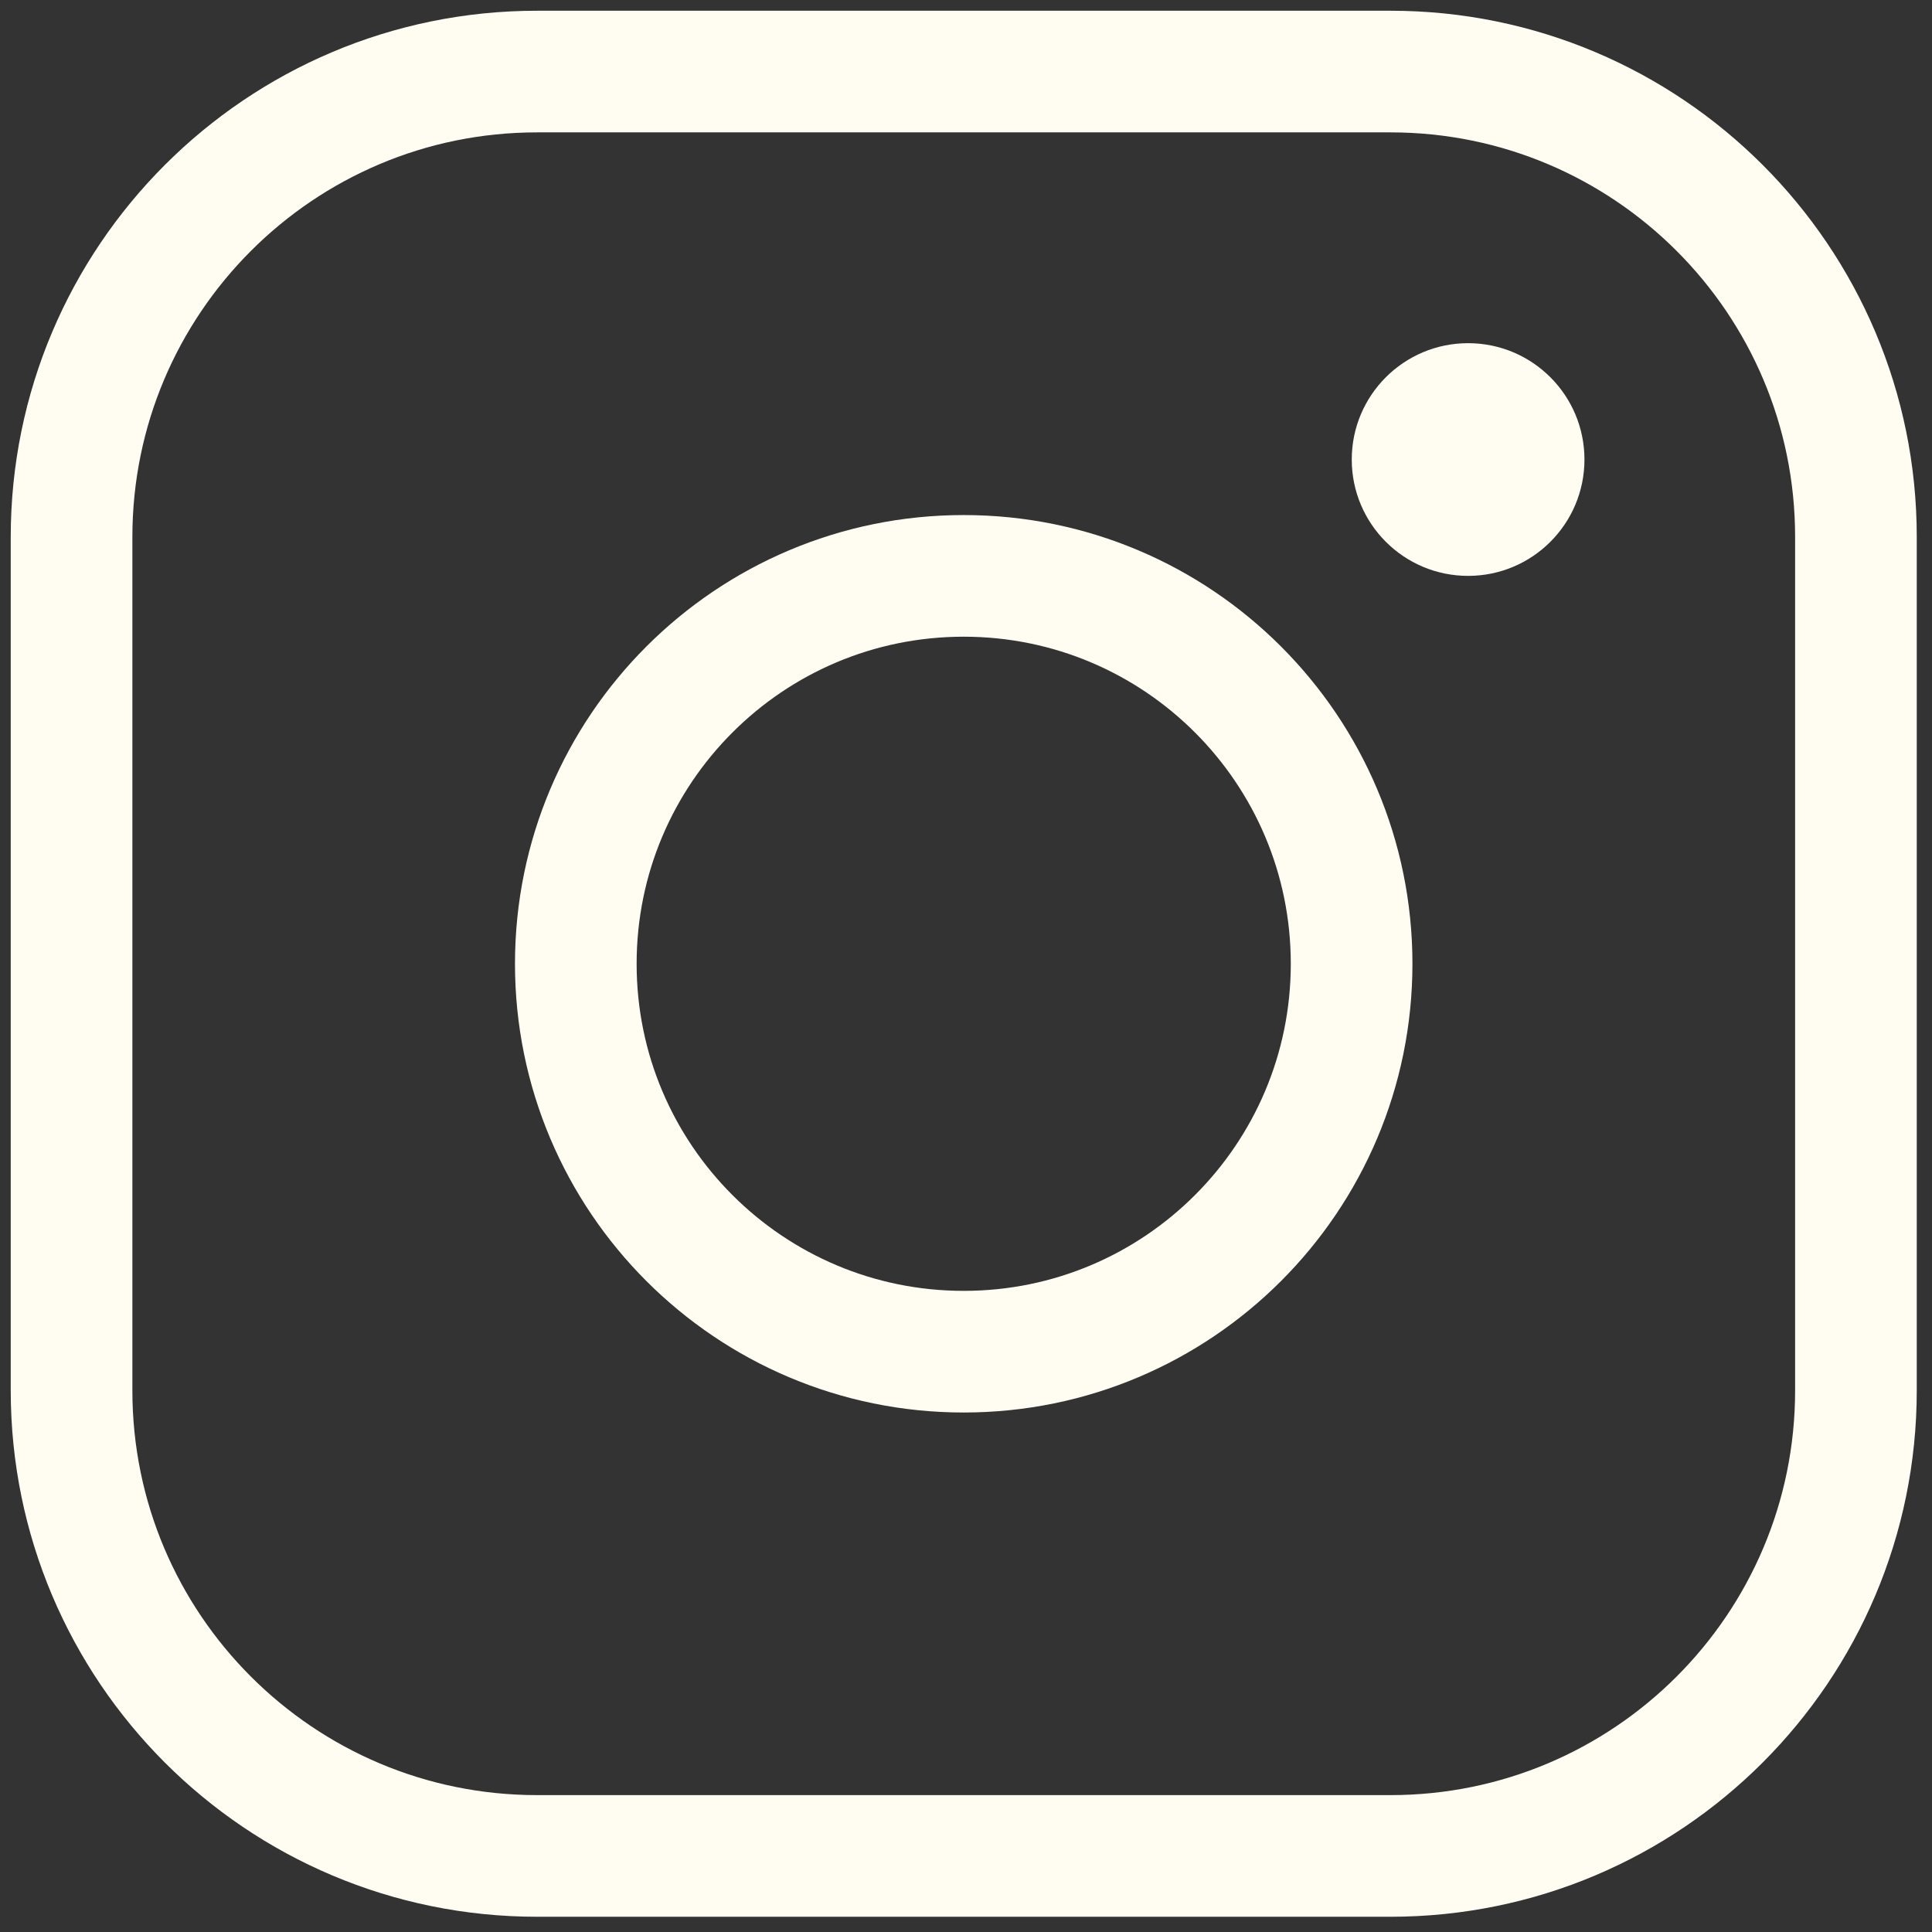 <svg xmlns="http://www.w3.org/2000/svg" fill="none" width="27" height="27" viewBox="0 0 27 27"><rect x="0" y="0" width="27" height="27" fill="#333333" stroke="none"/><path stroke="#FFFDF2" stroke-miterlimit="10" stroke-width="1.7" d="M13.468 18.89c2.994 0 5.421-2.427 5.421-5.421 0-2.994-2.427-5.421-5.421-5.421-2.994 0-5.421 2.427-5.421 5.421 0 2.994 2.427 5.421 5.421 5.421Z"/><path stroke="#FFFDF2" stroke-linecap="round" stroke-linejoin="round" stroke-width="1.7" d="M19.432 1H7.505C3.913 1 1 3.913 1 7.505V19.432c0 3.593 2.913 6.505 6.505 6.505H19.432c3.593 0 6.505-2.913 6.505-6.505V7.505C25.938 3.913 23.025 1 19.432 1Z"/><path fill="#FFFDF2" d="M20.517 8.048c.898 0 1.626-.728 1.626-1.626 0-.898-.728-1.626-1.626-1.626-.898 0-1.626.728-1.626 1.626 0 .898.728 1.626 1.626 1.626Z"/></svg>